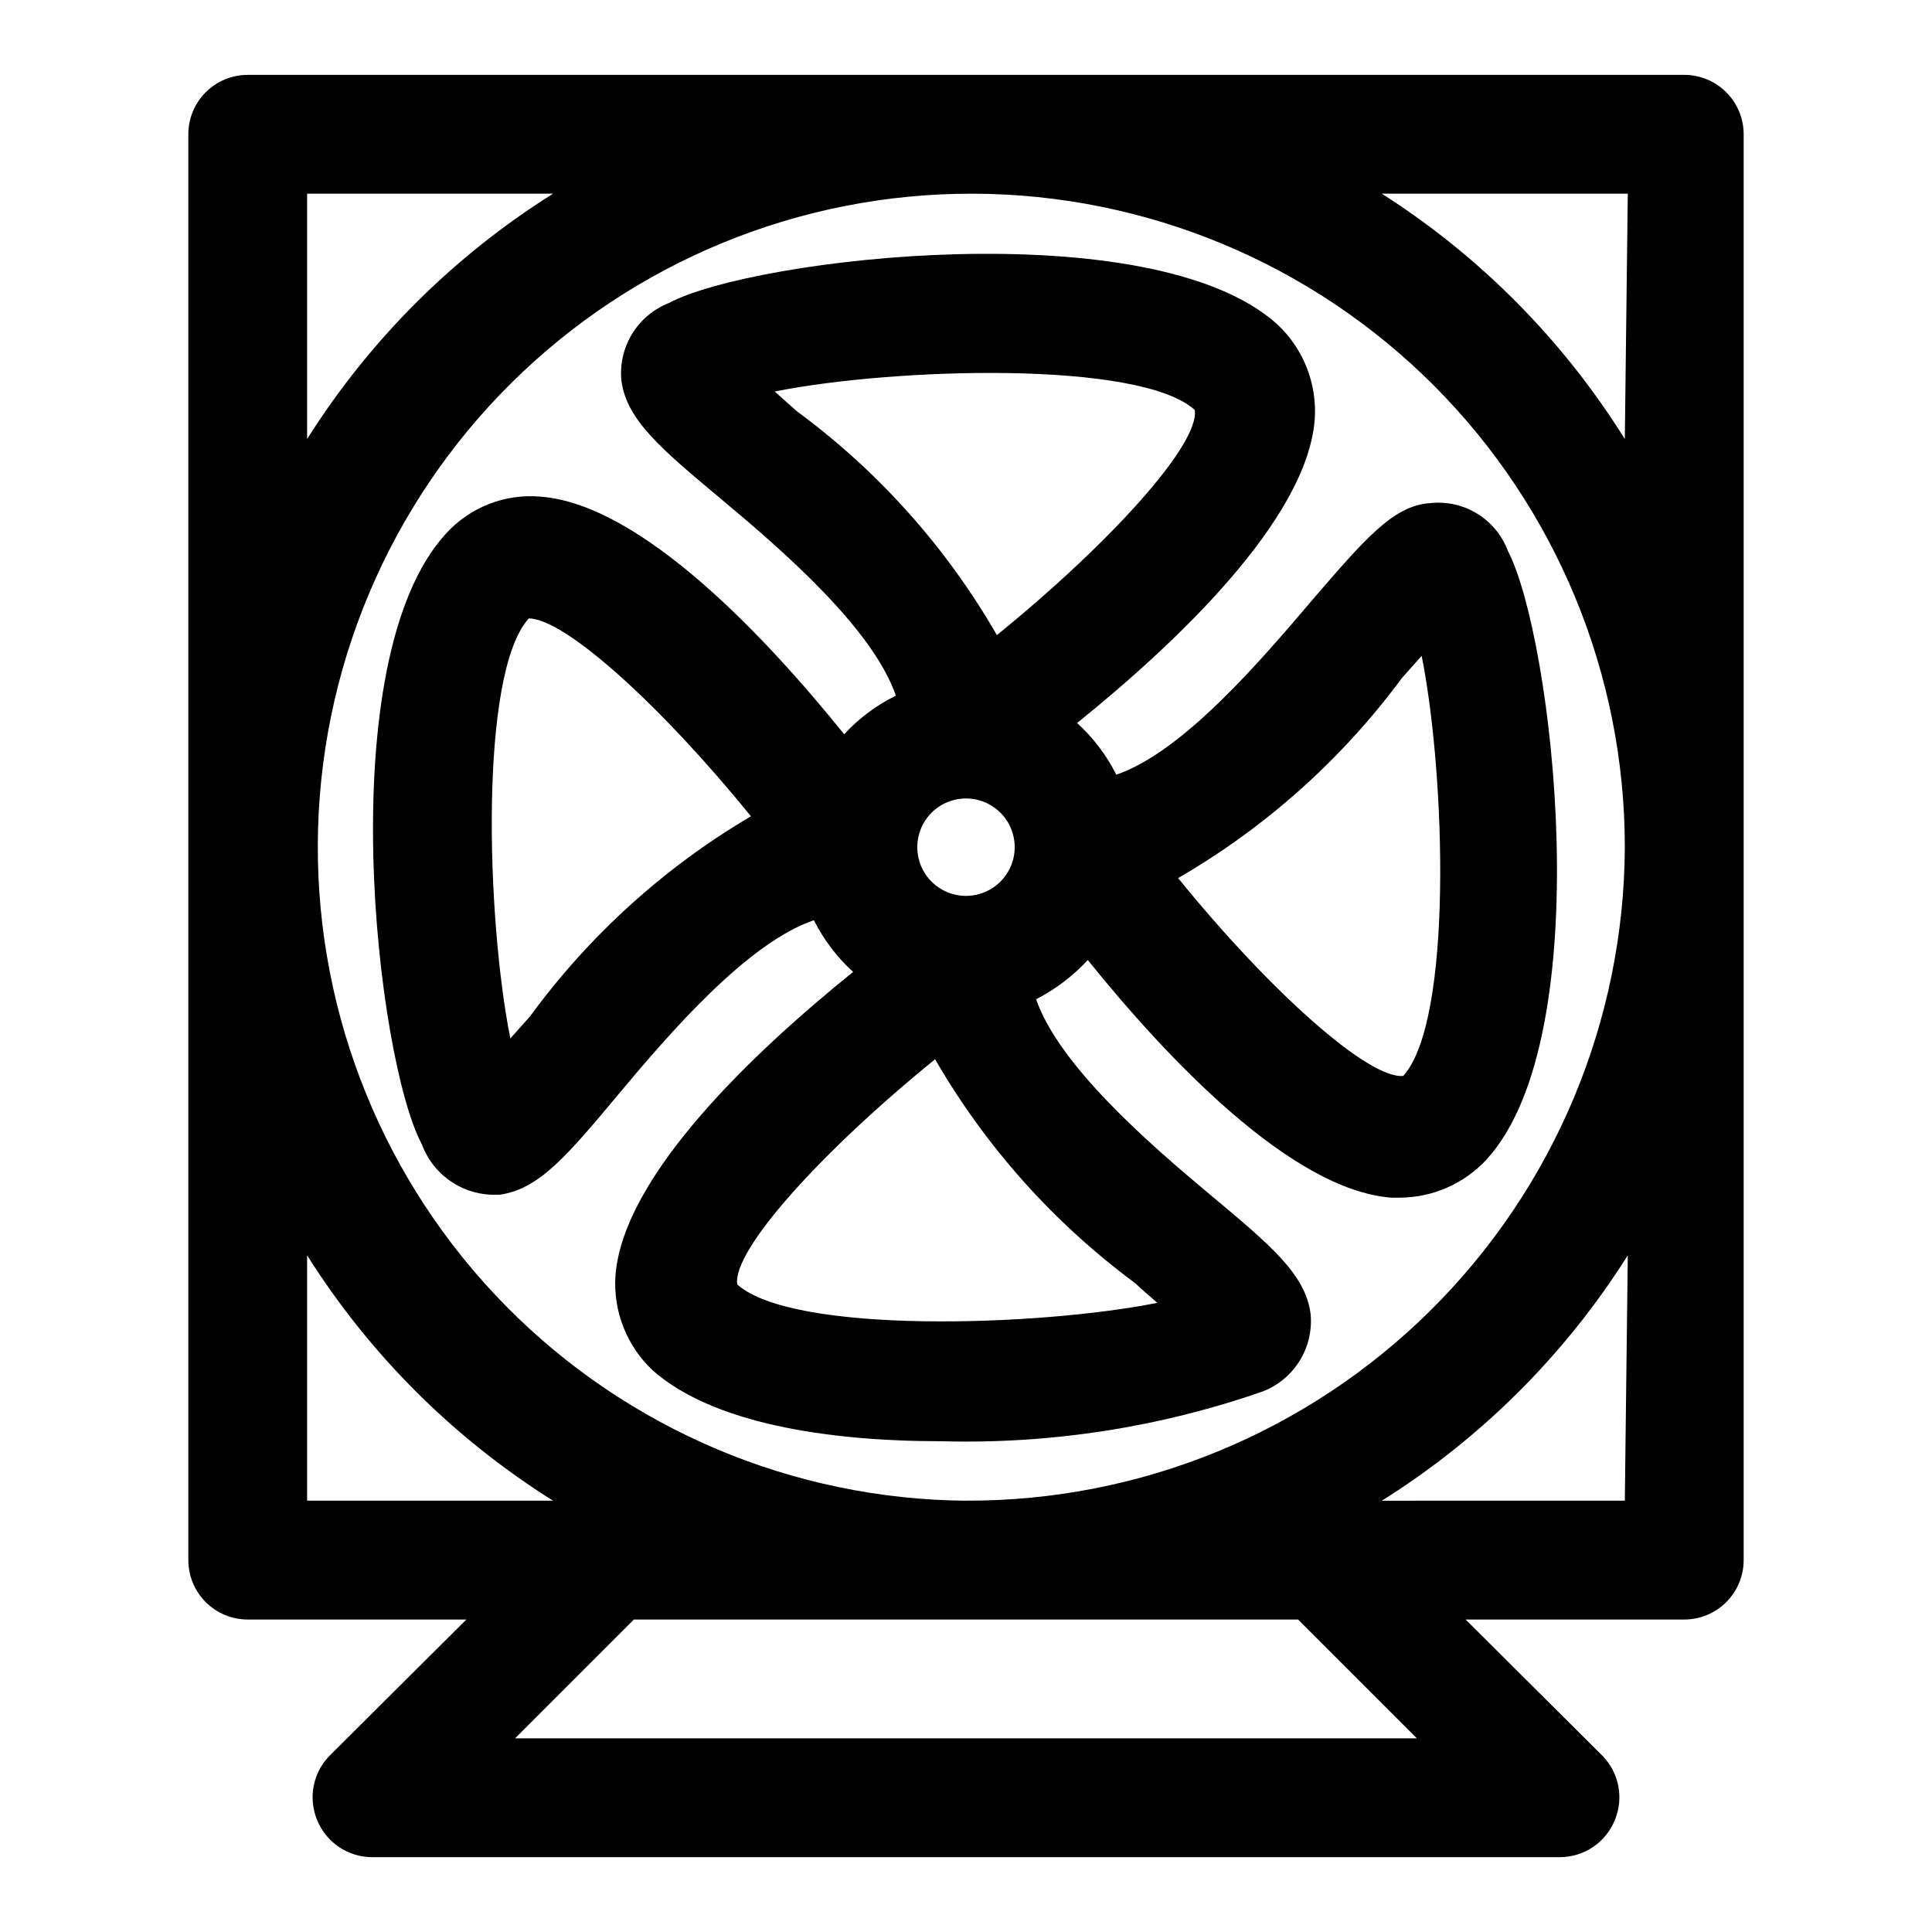 <?xml version="1.0" encoding="UTF-8"?>
<!-- Uploaded to: SVG Repo, www.svgrepo.com, Generator: SVG Repo Mixer Tools -->
<svg fill="#000000" width="800px" height="800px" version="1.1" viewBox="144 144 512 512" xmlns="http://www.w3.org/2000/svg">
 <g>
  <path d="m590.34 163.84h-380.69c-4.176 0-8.18 1.66-11.133 4.613s-4.609 6.957-4.609 11.133v377.86c0 4.176 1.656 8.18 4.609 11.133 2.953 2.953 6.957 4.613 11.133 4.613h57.938l-36.211 36.055c-2.184 2.211-3.664 5.023-4.254 8.078-0.586 3.055-0.258 6.215 0.949 9.082 1.18 2.875 3.188 5.336 5.766 7.074 2.574 1.734 5.609 2.672 8.719 2.688h314.88c3.109-0.016 6.144-0.953 8.723-2.688 2.578-1.738 4.582-4.199 5.762-7.074 1.207-2.867 1.535-6.027 0.949-9.082-0.59-3.055-2.07-5.867-4.254-8.078l-36.211-36.055h57.938c4.176 0 8.18-1.66 11.133-4.613 2.953-2.953 4.613-6.957 4.613-11.133v-377.86c0-4.176-1.66-8.18-4.613-11.133-2.953-2.953-6.957-4.613-11.133-4.613zm-364.95 31.488h65.18c-26.328 16.512-48.605 38.734-65.18 65.023zm0 346.37v-65.02c16.574 26.289 38.852 48.512 65.18 65.023zm55.105 62.977 31.488-31.488 176.02 0.004 31.488 31.488zm294.1-62.977-64.395 0.004c26.328-16.512 48.605-38.734 65.18-65.023zm-174.6 0.004c-45.848-0.375-89.676-18.914-121.88-51.555s-50.141-76.719-49.891-122.57c0.25-45.848 18.668-89.727 51.223-122.02 32.551-32.289 76.578-50.352 122.43-50.227 45.852 0.125 89.777 18.426 122.16 50.887 32.375 32.465 50.559 76.441 50.562 122.29-0.211 46.113-18.719 90.254-51.457 122.73-32.738 32.473-77.031 50.621-123.14 50.453zm174.6-281.35c-16.352-26.203-38.352-48.418-64.395-65.023h65.18z"/>
  <path d="m491.63 303.17c-13.383 15.742-34.164 40.148-51.797 46.129-2.598-5.16-6.121-9.805-10.391-13.695 25.977-20.941 60.93-53.844 62.977-80.453 0.656-9.461-2.988-18.715-9.922-25.191-33.219-30.07-138.86-17.633-161.22-5.664-4.062 1.59-7.492 4.469-9.766 8.191-2.273 3.727-3.266 8.09-2.828 12.43 1.418 10.391 10.391 17.949 26.609 31.488 16.215 13.539 39.988 34.164 46.129 51.957-5.168 2.523-9.812 5.996-13.699 10.234-20.941-25.977-53.844-60.93-80.453-62.977-9.488-0.848-18.824 2.828-25.188 9.918-30.703 33.691-18.266 139.34-6.301 161.69 1.391 3.781 3.867 7.066 7.113 9.445 3.25 2.383 7.129 3.75 11.152 3.938h2.363c10.391-1.418 17.949-10.391 31.488-26.609 13.539-16.215 34.164-40.148 51.797-46.129 2.594 5.164 6.117 9.805 10.391 13.699-25.977 20.941-60.93 53.844-62.977 80.453v-0.004c-0.656 9.465 2.988 18.719 9.918 25.191 15.742 13.855 45.656 18.734 76.516 18.734 28.961 0.793 57.82-3.688 85.176-13.223 4.062-1.594 7.492-4.473 9.766-8.195s3.269-8.09 2.828-12.43c-1.418-10.391-10.391-17.949-26.609-31.488-16.215-13.539-39.988-34.164-46.129-51.797h0.004c5.137-2.637 9.773-6.152 13.695-10.391 20.941 25.977 53.844 60.93 80.453 62.977h2.203v-0.004c8.727-0.027 17.051-3.676 22.988-10.074 30.07-32.746 17.633-138.39 5.668-161.38-1.551-4.094-4.418-7.559-8.152-9.836-3.734-2.281-8.125-3.254-12.473-2.762-9.762 0.629-17.32 9.605-31.332 25.82zm-207.19 110.21-5.195 5.824c-6.297-31.488-8.344-96.668 4.879-111.31 9.605 0 35.109 23.145 58.883 52.426v0.004c-22.934 13.512-42.863 31.566-58.566 53.059zm160.43 70.691c1.73 1.73 3.938 3.465 5.824 5.195-31.488 6.297-96.668 8.344-111.31-4.879-1.418-8.973 22.355-35.266 52.426-59.672 13.426 23.219 31.484 43.422 53.055 59.355zm-57.781-115.56c0-5.223 3.144-9.93 7.969-11.93 4.824-1.996 10.375-0.895 14.07 2.801 3.691 3.691 4.797 9.242 2.797 14.066s-6.707 7.973-11.926 7.973c-3.426 0-6.711-1.363-9.129-3.781-2.422-2.422-3.781-5.707-3.781-9.129zm21.098-56.207h-0.004c-13.379-23.25-31.445-43.461-53.055-59.355l-5.824-5.195c31.488-6.297 96.668-8.344 111.31 4.879 1.418 8.977-22.355 35.27-52.43 59.672zm112.57 5.512c6.297 31.488 8.344 96.668-4.879 111.31-9.133 0.945-35.266-22.355-59.672-52.426h-0.004c23.219-13.426 43.422-31.488 59.355-53.059z"/>
 </g>
</svg>